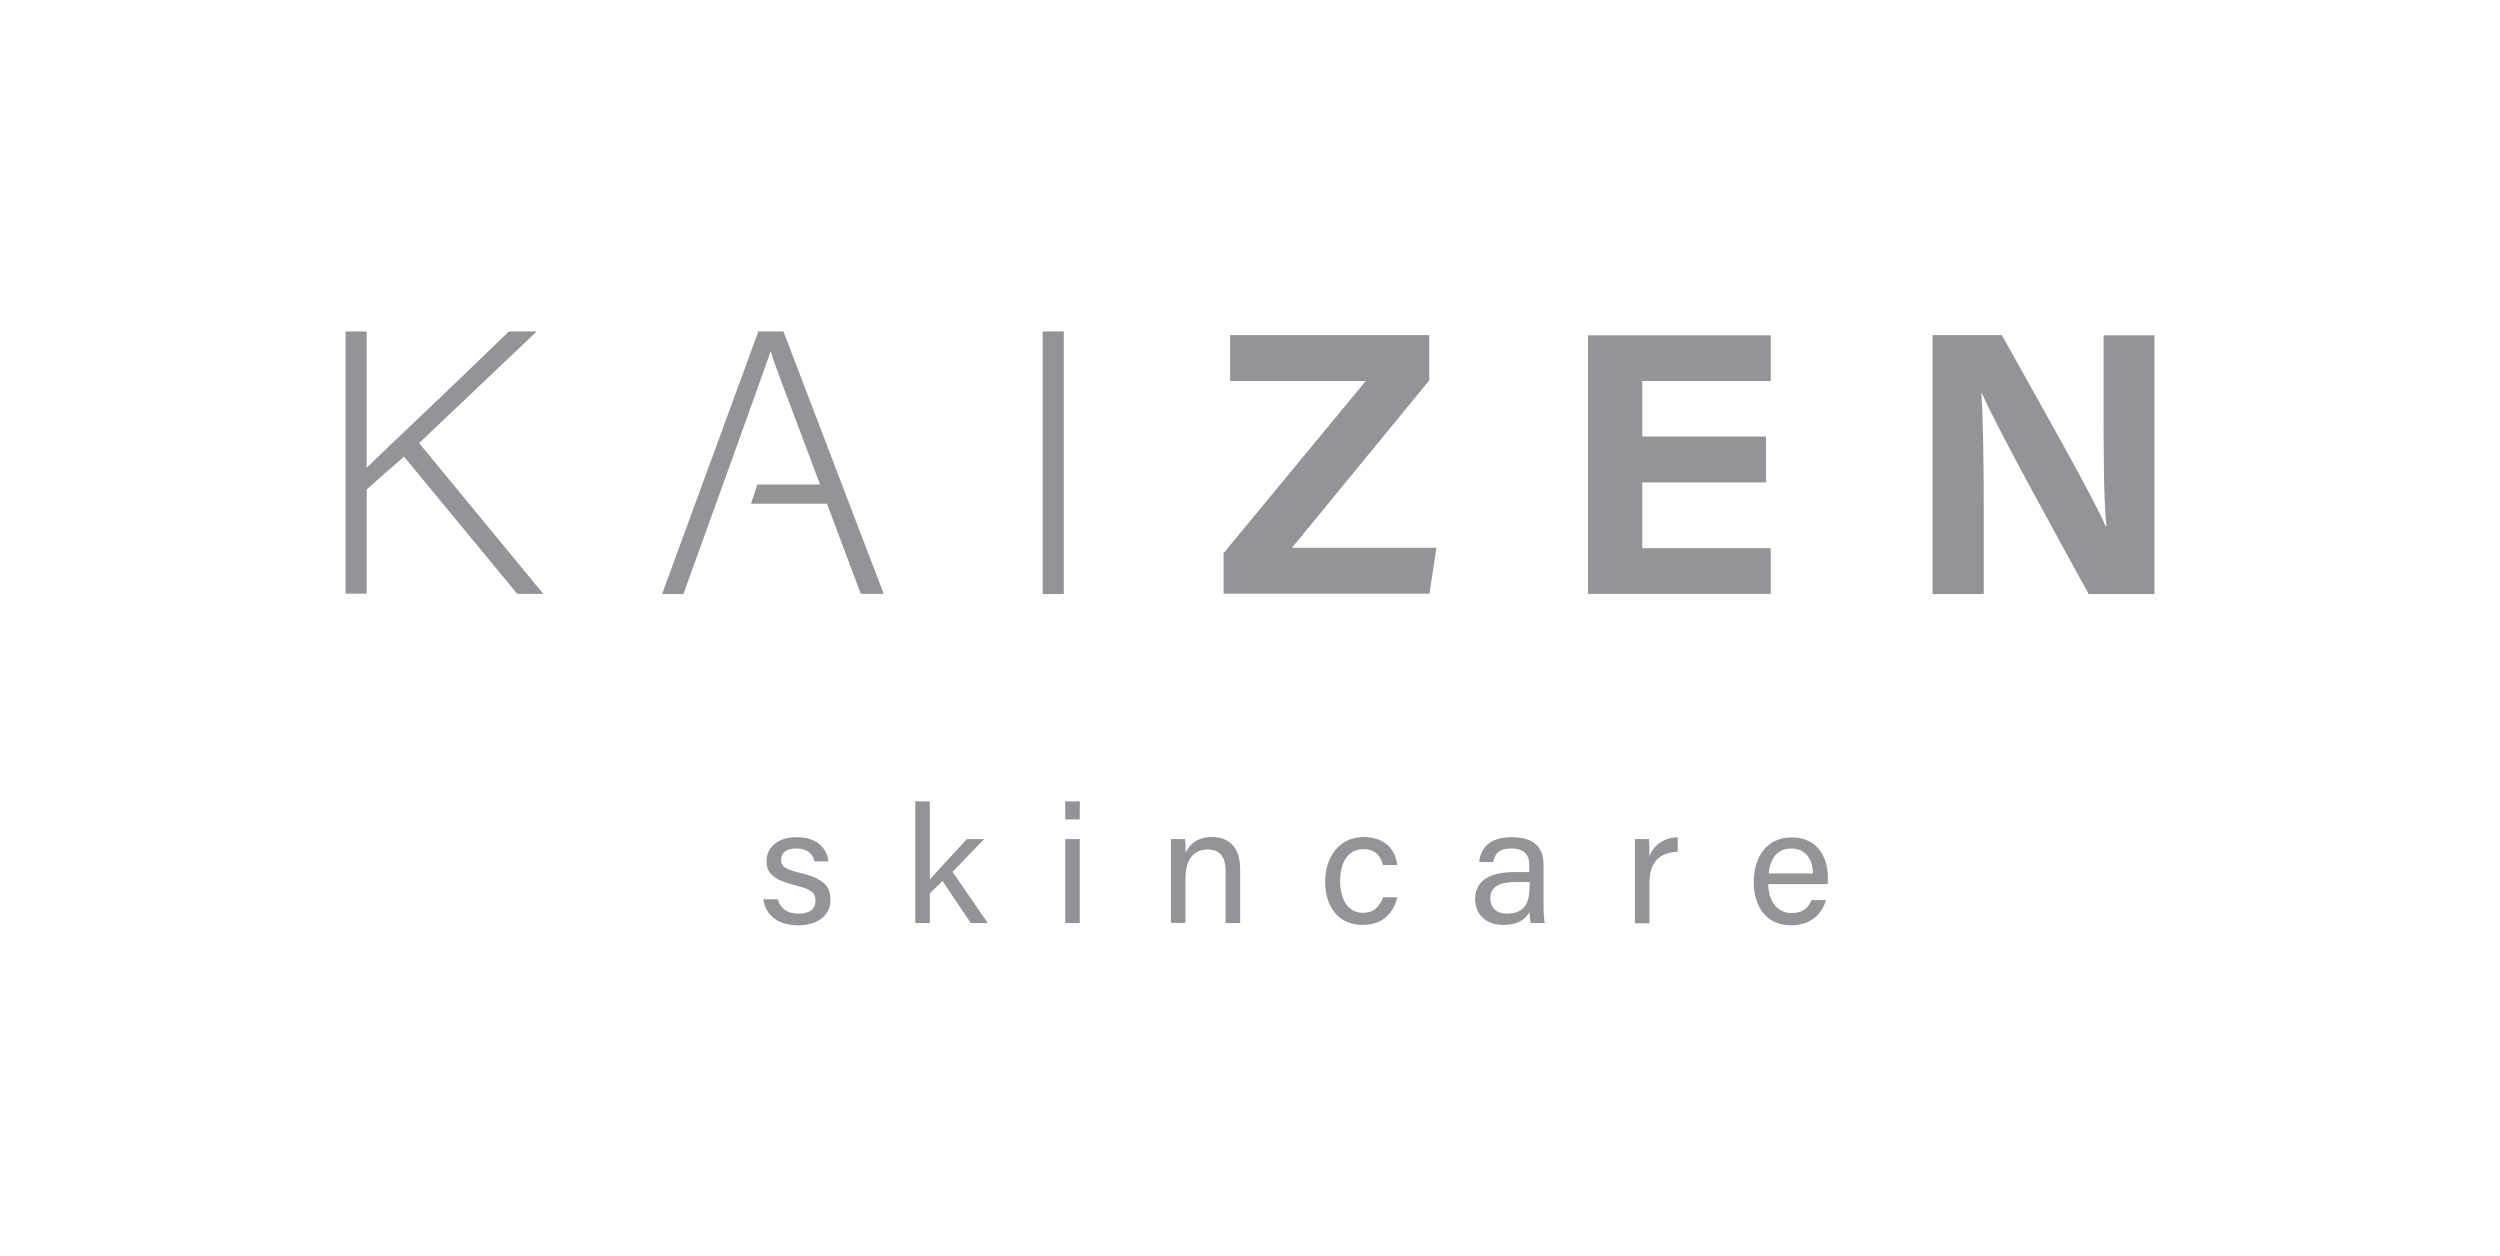 <?xml version="1.0" encoding="UTF-8"?><svg id="Layer_2" xmlns="http://www.w3.org/2000/svg" viewBox="0 0 122.04 61.33"><defs><style>.cls-1{fill:none;}.cls-1,.cls-2{stroke-width:0px;}.cls-2{fill:#929497;}</style></defs><g id="Layer_1-2"><rect class="cls-1" width="122.04" height="61.33"/><path class="cls-2" d="M37.97,43.89c.12.45.45.71,1,.71.6,0,.84-.26.84-.63s-.19-.56-.97-.75c-1.17-.29-1.42-.64-1.42-1.2s.43-1.15,1.48-1.15,1.49.61,1.54,1.18h-.68c-.06-.27-.26-.63-.89-.63-.57,0-.74.28-.74.55,0,.31.17.46.92.64,1.24.29,1.49.71,1.49,1.32,0,.72-.57,1.24-1.59,1.24s-1.58-.54-1.69-1.27h.7Z"/><path class="cls-2" d="M45.4,42.92c.35-.4,1.25-1.35,1.8-1.96h.84l-1.54,1.6,1.72,2.5h-.83l-1.38-2.05-.62.6v1.45h-.71v-5.94h.71v3.79Z"/><path class="cls-2" d="M52,39.12h.71v.88h-.71v-.88ZM52,40.96h.71v4.1h-.71v-4.1Z"/><path class="cls-2" d="M57.16,41.99c0-.36,0-.72,0-1.03h.69c.02.12.03.55.03.67.16-.35.5-.77,1.29-.77s1.37.47,1.37,1.56v2.64h-.71v-2.55c0-.62-.24-1.04-.87-1.04-.77,0-1.09.59-1.09,1.41v2.17h-.71v-3.07Z"/><path class="cls-2" d="M68.21,43.8c-.17.71-.65,1.35-1.69,1.35-1.13,0-1.83-.81-1.83-2.12,0-1.16.66-2.17,1.88-2.17s1.59.84,1.64,1.37h-.7c-.1-.42-.36-.78-.95-.78-.73,0-1.14.62-1.14,1.55s.4,1.56,1.11,1.56c.51,0,.81-.27.98-.76h.7Z"/><path class="cls-2" d="M75.35,44.17c0,.37.03.78.06.89h-.68c-.03-.09-.06-.29-.07-.54-.14.27-.47.63-1.27.63-.97,0-1.38-.63-1.38-1.25,0-.92.72-1.33,1.94-1.33h.7v-.35c0-.36-.12-.8-.88-.8-.68,0-.8.34-.88.66h-.68c.05-.56.4-1.22,1.58-1.21,1,0,1.56.41,1.56,1.34v1.96ZM74.66,43.06h-.66c-.82,0-1.25.23-1.25.8,0,.43.29.74.8.74.99,0,1.12-.66,1.12-1.41v-.13Z"/><path class="cls-2" d="M79.81,42.07c0-.57,0-.9,0-1.11h.69c.01.12.02.44.02.84.21-.55.7-.91,1.38-.93v.71c-.84.03-1.38.46-1.38,1.5v1.99h-.71v-2.99Z"/><path class="cls-2" d="M86.32,43.14c0,.83.43,1.43,1.12,1.43.65,0,.86-.33.99-.63h.71c-.16.53-.6,1.23-1.72,1.23-1.29,0-1.81-1.05-1.81-2.1,0-1.22.61-2.19,1.86-2.19,1.32,0,1.76,1.06,1.76,1.94,0,.12,0,.23-.01.34h-2.89ZM88.5,42.64c0-.67-.35-1.22-1.05-1.22s-1.04.5-1.11,1.22h2.16Z"/><path class="cls-2" d="M16.87,16.18h1.03v6.65c1.02-.99,4.66-4.42,6.94-6.65h1.36l-5.74,5.45,6.06,7.36h-1.27l-5.53-6.7-1.82,1.6v5.09h-1.03v-12.82Z"/><path class="cls-2" d="M51.93,16.18v12.82h-1.03v-12.82h1.03Z"/><path class="cls-2" d="M59.74,26.99l6.93-8.39h-6.62v-2.24h9.72v2.21l-6.7,8.17h7.05l-.34,2.24h-10.05v-2Z"/><path class="cls-2" d="M94.34,28.99v-12.63h3.38c1.58,2.83,4.49,7.95,5.07,9.33h.04c-.14-1.32-.14-3.51-.14-5.58v-3.74h2.48v12.63h-3.21c-1.36-2.47-4.59-8.34-5.21-9.8h-.03c.09,1.1.12,3.7.12,5.96v3.84h-2.49Z"/><path class="cls-2" d="M38.24,16.18h-1.22l-4.7,12.82h1.04s4.01-11.08,4.25-11.83h.02c.26.87.99,2.7,2.4,6.48h-3.06l-.31.94h3.71l1.65,4.4h1.12l-4.9-12.82Z"/><polygon class="cls-2" points="80.17 26.76 80.17 23.55 86.21 23.55 86.21 21.31 80.17 21.31 80.17 18.6 86.44 18.6 86.44 16.37 77.52 16.37 77.52 28.99 86.44 28.99 86.44 26.76 80.17 26.76"/></g></svg>